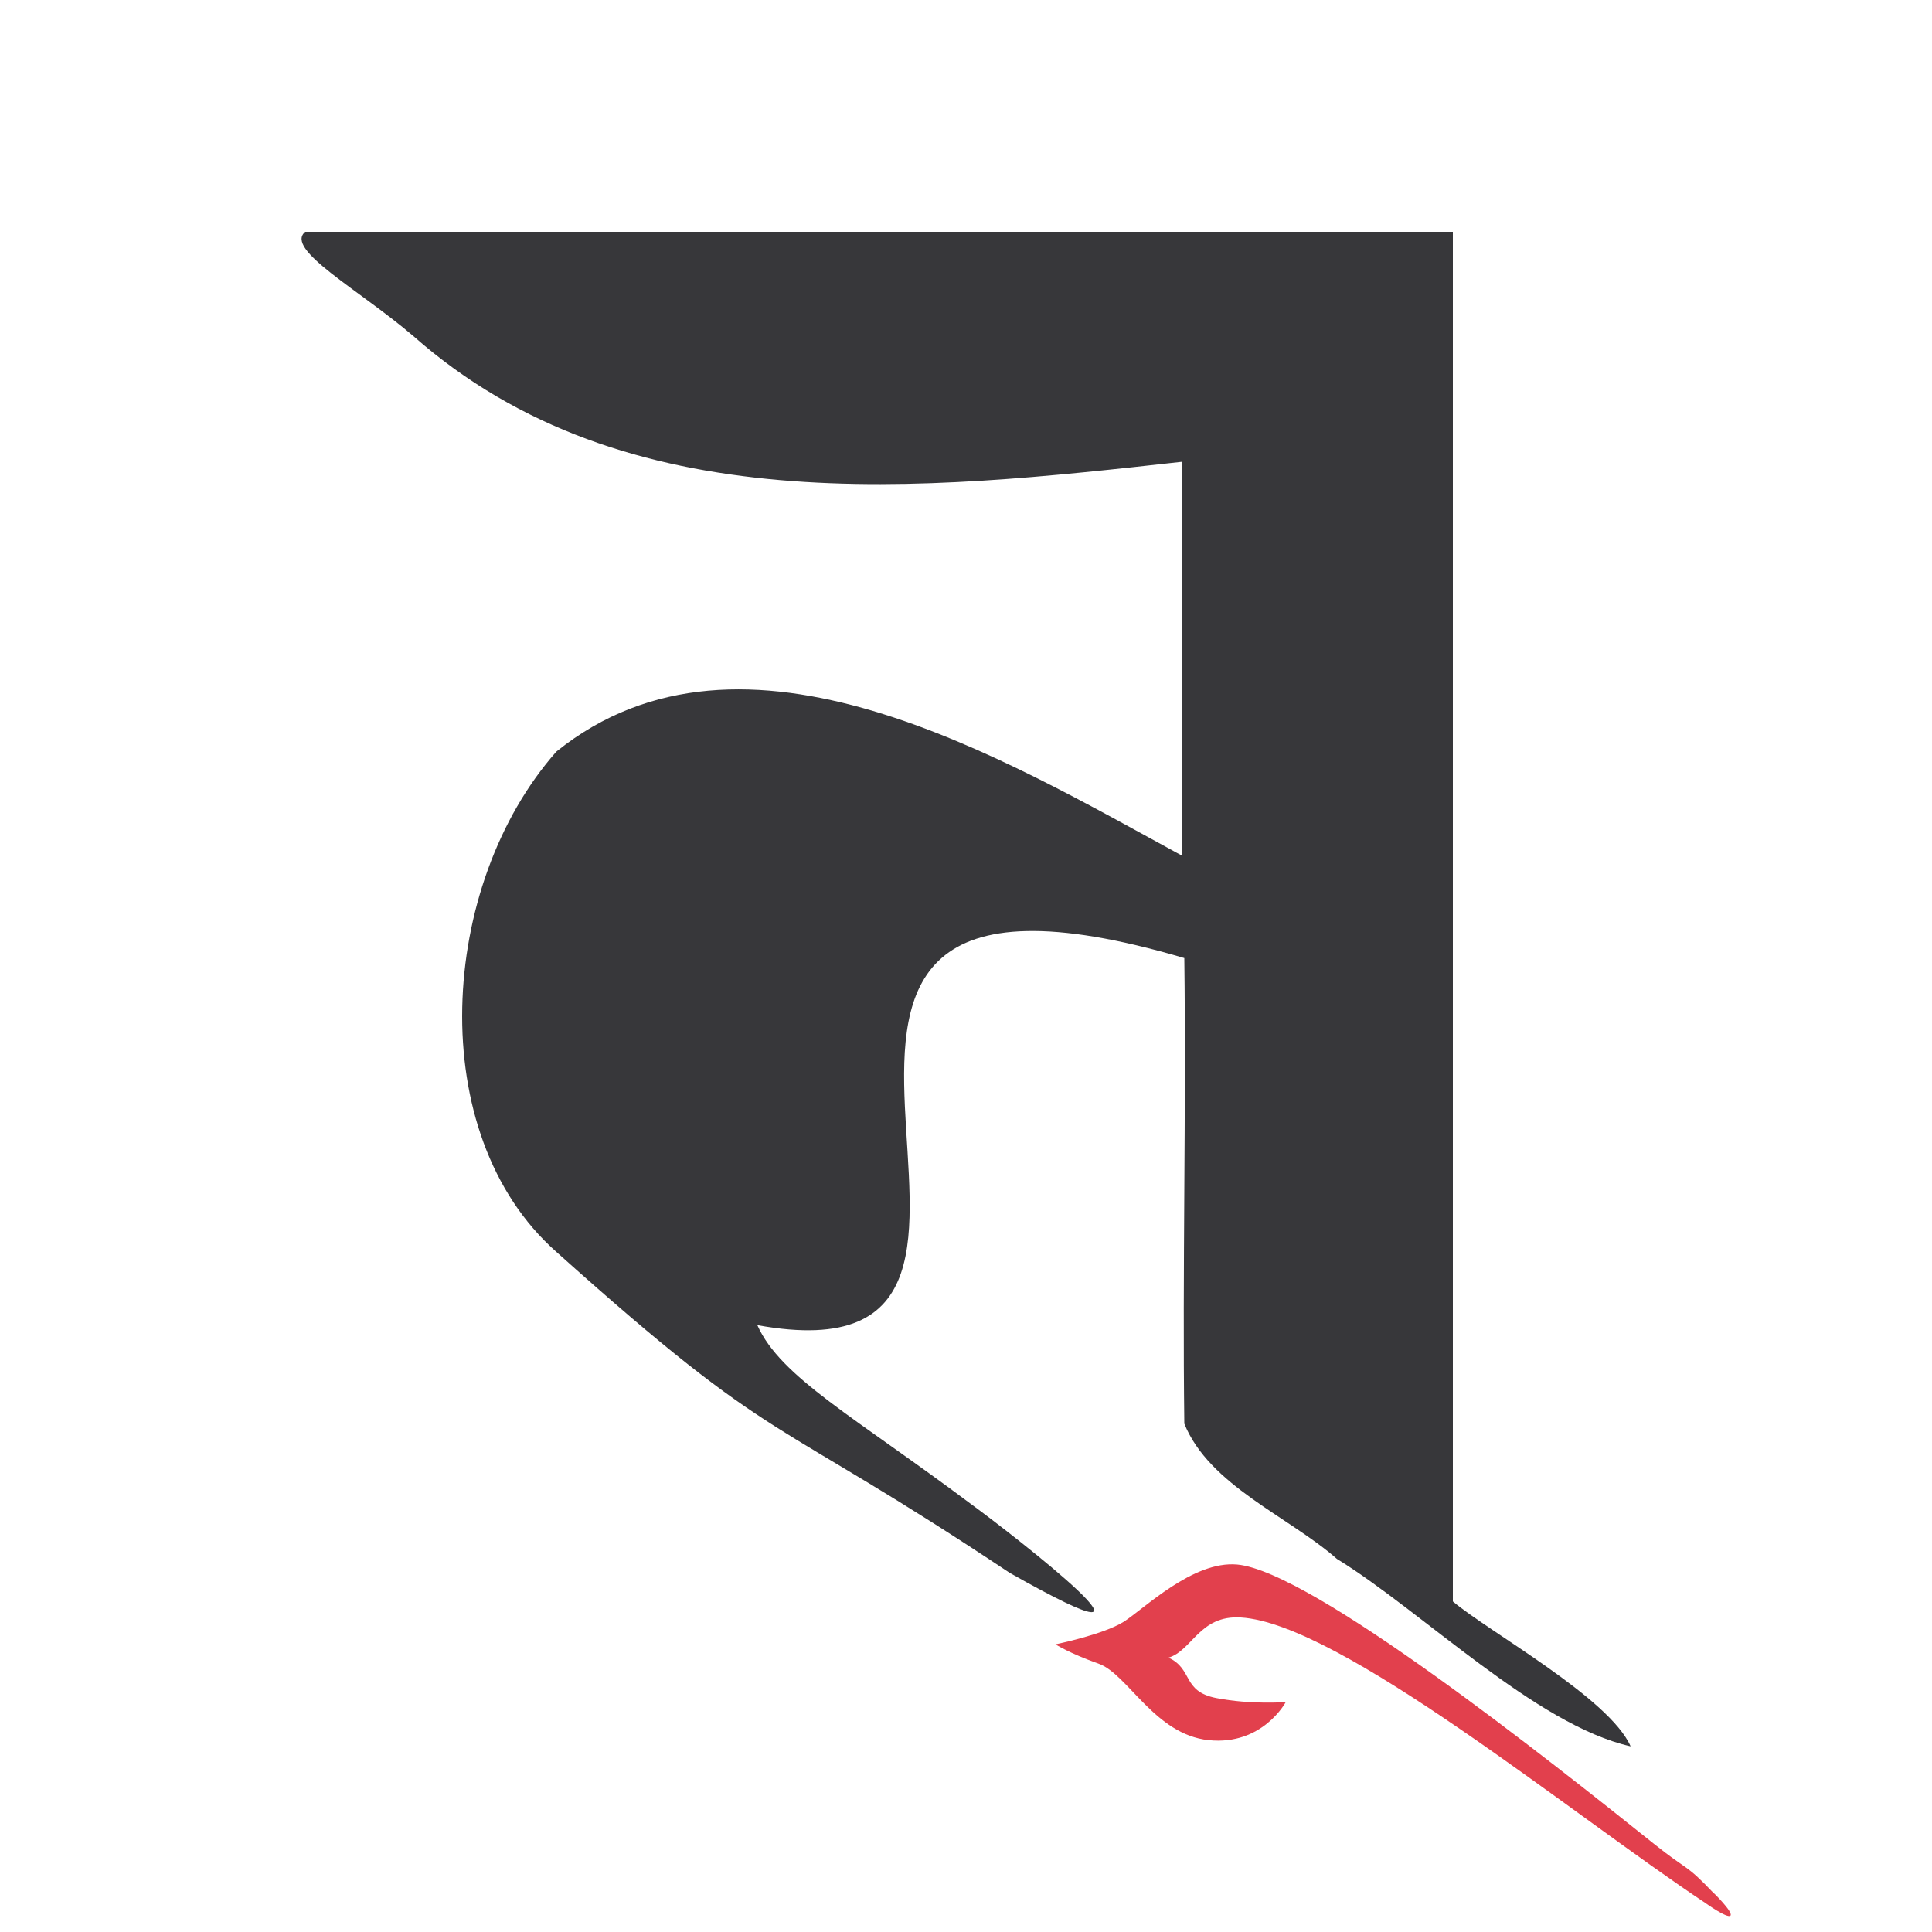<?xml version="1.0" encoding="UTF-8"?>
<svg id="Layer_3" data-name="Layer 3" xmlns="http://www.w3.org/2000/svg" viewBox="0 0 100 100">
  <defs>
    <style>
      .cls-1 {
        fill: #37373a;
      }

      .cls-1, .cls-2 {
        stroke-width: 0px;
      }

      .cls-2 {
        fill: #e2404d;
      }
    </style>
  </defs>
  <path class="cls-2" d="m88.71,98c-1.5-1.58-1.3-1.12-3.11-2.57-5.39-4.31-17.7-14.1-21.56-14.45-2.3-.21-4.83,2.3-5.89,2.97-1.06.66-3.52,1.16-3.52,1.16,0,0,.71.46,2.23,1,1.51.53,2.9,3.67,5.7,3.96,2.79.29,3.99-1.97,3.99-1.97,0,0-1.82.14-3.6-.21-1.78-.35-1.18-1.5-2.47-2.09,1.23-.36,1.6-2.21,3.74-2.08,5.14.3,17.05,10.13,24.08,14.8-.07-.05,1.12.81,1.27.63.15-.18-.91-1.21-.84-1.14"/>
  <path class="cls-1" d="m15.8,12c-1.1.9,2.8,3,5.6,5.4,11,9.7,26.3,8,39.8,6.5v20.4c-9.2-5-22.7-13.2-32.4-5.4-6.1,6.9-6.9,19.8,0,25.9,11.6,10.4,10.86,8.21,23.46,16.61,9.9,5.6.2-1.96-2-3.56-6-4.5-9.86-6.56-11.06-9.26,18.7,3.4-5.7-27.2,22.1-19,.1,8-.1,16.1,0,24.1,1.3,3.2,5.4,4.8,7.9,7,4.4,2.7,10.3,8.6,15.2,9.7-1.1-2.5-7.3-5.9-9.2-7.5V12s-45.3,0-59.4,0Z"/>
</svg>